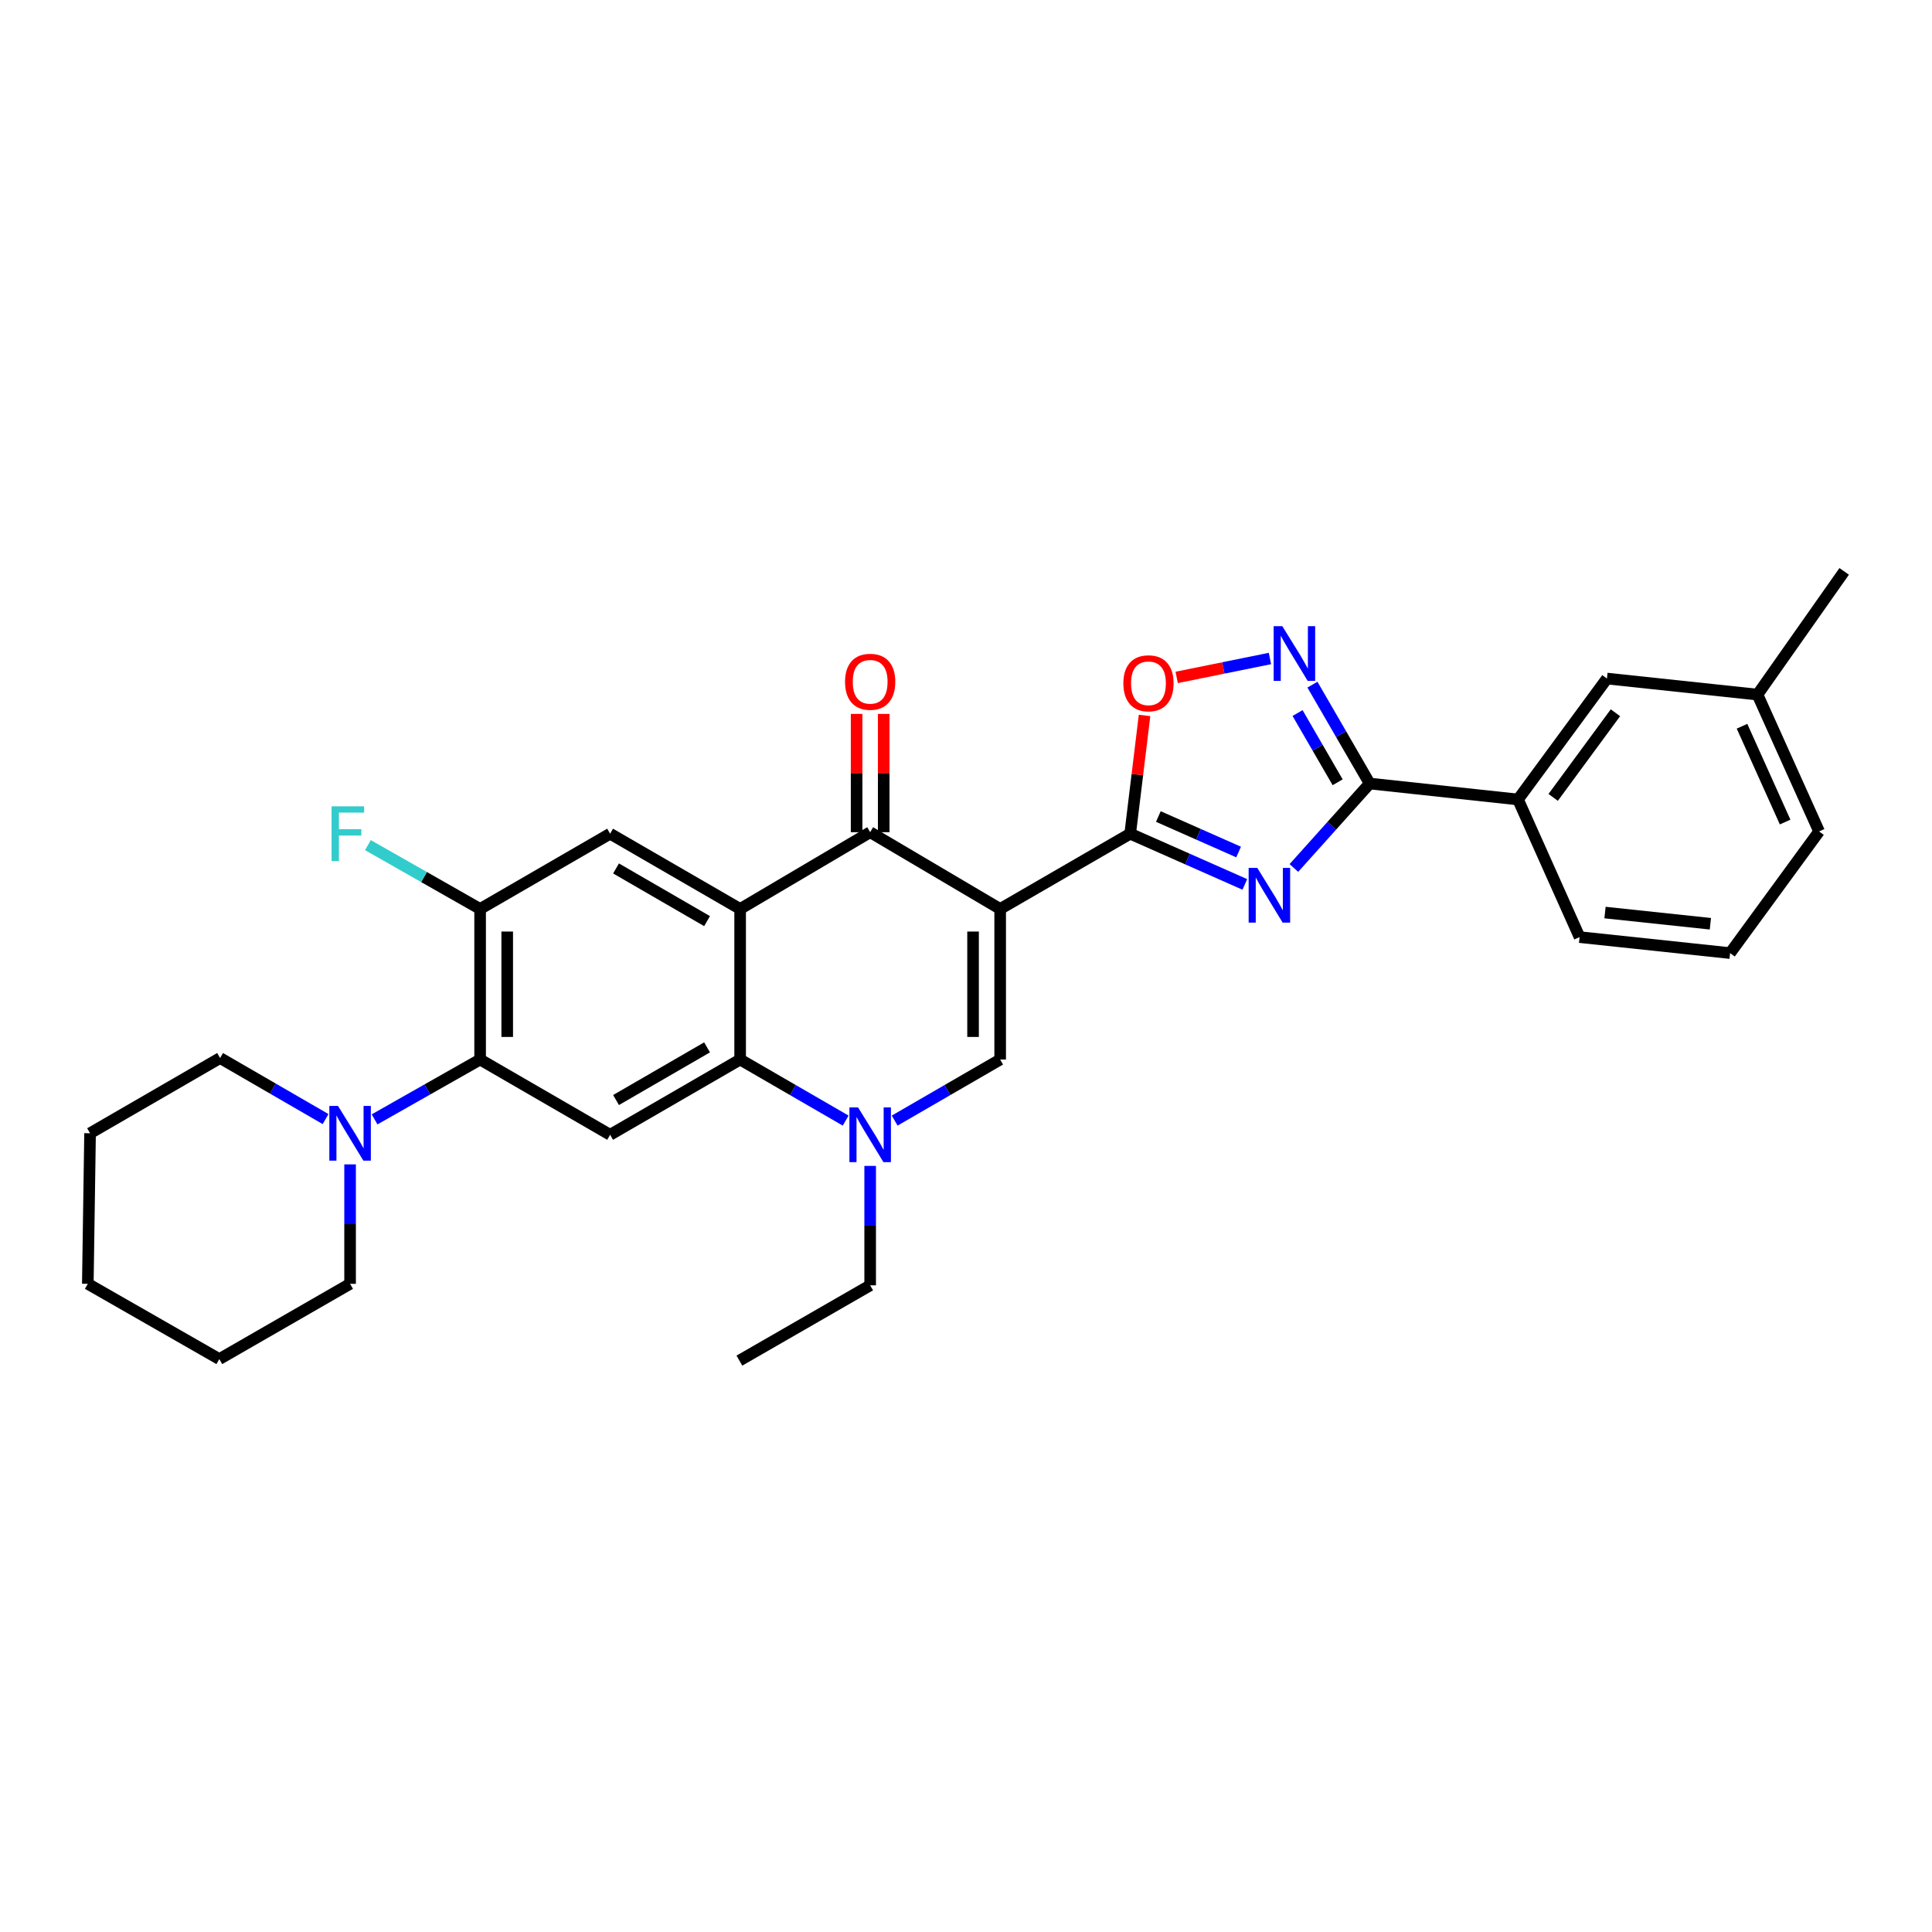 <?xml version='1.0' encoding='iso-8859-1'?>
<svg version='1.1' baseProfile='full'
              xmlns='http://www.w3.org/2000/svg'
                      xmlns:rdkit='http://www.rdkit.org/xml'
                      xmlns:xlink='http://www.w3.org/1999/xlink'
                  xml:space='preserve'
width='1000px' height='1000px' viewBox='0 0 1000 1000'>
<!-- END OF HEADER -->
<rect style='opacity:1.0;fill:#FFFFFF;stroke:none' width='1000' height='1000' x='0' y='0'> </rect>
<path class='bond-0' d='M 517.683,470.479 L 584.985,431.521' style='fill:none;fill-rule:evenodd;stroke:#000000;stroke-width:6px;stroke-linecap:butt;stroke-linejoin:miter;stroke-opacity:1' />
<path class='bond-3' d='M 517.683,470.479 L 450.396,430.742' style='fill:none;fill-rule:evenodd;stroke:#000000;stroke-width:6px;stroke-linecap:butt;stroke-linejoin:miter;stroke-opacity:1' />
<path class='bond-4' d='M 517.683,470.479 L 517.683,548.411' style='fill:none;fill-rule:evenodd;stroke:#000000;stroke-width:6px;stroke-linecap:butt;stroke-linejoin:miter;stroke-opacity:1' />
<path class='bond-4' d='M 503.655,482.169 L 503.655,536.721' style='fill:none;fill-rule:evenodd;stroke:#000000;stroke-width:6px;stroke-linecap:butt;stroke-linejoin:miter;stroke-opacity:1' />
<path class='bond-1' d='M 584.985,431.521 L 614.654,444.647' style='fill:none;fill-rule:evenodd;stroke:#000000;stroke-width:6px;stroke-linecap:butt;stroke-linejoin:miter;stroke-opacity:1' />
<path class='bond-1' d='M 614.654,444.647 L 644.323,457.773' style='fill:none;fill-rule:evenodd;stroke:#0000FF;stroke-width:6px;stroke-linecap:butt;stroke-linejoin:miter;stroke-opacity:1' />
<path class='bond-1' d='M 599.561,422.631 L 620.329,431.819' style='fill:none;fill-rule:evenodd;stroke:#000000;stroke-width:6px;stroke-linecap:butt;stroke-linejoin:miter;stroke-opacity:1' />
<path class='bond-1' d='M 620.329,431.819 L 641.098,441.007' style='fill:none;fill-rule:evenodd;stroke:#0000FF;stroke-width:6px;stroke-linecap:butt;stroke-linejoin:miter;stroke-opacity:1' />
<path class='bond-11' d='M 584.985,431.521 L 588.7,400.917' style='fill:none;fill-rule:evenodd;stroke:#000000;stroke-width:6px;stroke-linecap:butt;stroke-linejoin:miter;stroke-opacity:1' />
<path class='bond-11' d='M 588.7,400.917 L 592.416,370.312' style='fill:none;fill-rule:evenodd;stroke:#FF0000;stroke-width:6px;stroke-linecap:butt;stroke-linejoin:miter;stroke-opacity:1' />
<path class='bond-7' d='M 669.716,449.265 L 689.333,427.41' style='fill:none;fill-rule:evenodd;stroke:#0000FF;stroke-width:6px;stroke-linecap:butt;stroke-linejoin:miter;stroke-opacity:1' />
<path class='bond-7' d='M 689.333,427.41 L 708.951,405.554' style='fill:none;fill-rule:evenodd;stroke:#000000;stroke-width:6px;stroke-linecap:butt;stroke-linejoin:miter;stroke-opacity:1' />
<path class='bond-2' d='M 383.094,470.479 L 450.396,430.742' style='fill:none;fill-rule:evenodd;stroke:#000000;stroke-width:6px;stroke-linecap:butt;stroke-linejoin:miter;stroke-opacity:1' />
<path class='bond-12' d='M 383.094,470.479 L 315.792,431.521' style='fill:none;fill-rule:evenodd;stroke:#000000;stroke-width:6px;stroke-linecap:butt;stroke-linejoin:miter;stroke-opacity:1' />
<path class='bond-12' d='M 365.972,476.776 L 318.86,449.505' style='fill:none;fill-rule:evenodd;stroke:#000000;stroke-width:6px;stroke-linecap:butt;stroke-linejoin:miter;stroke-opacity:1' />
<path class='bond-31' d='M 383.094,470.479 L 383.094,548.411' style='fill:none;fill-rule:evenodd;stroke:#000000;stroke-width:6px;stroke-linecap:butt;stroke-linejoin:miter;stroke-opacity:1' />
<path class='bond-16' d='M 457.41,430.742 L 457.41,400.13' style='fill:none;fill-rule:evenodd;stroke:#000000;stroke-width:6px;stroke-linecap:butt;stroke-linejoin:miter;stroke-opacity:1' />
<path class='bond-16' d='M 457.41,400.13 L 457.41,369.518' style='fill:none;fill-rule:evenodd;stroke:#FF0000;stroke-width:6px;stroke-linecap:butt;stroke-linejoin:miter;stroke-opacity:1' />
<path class='bond-16' d='M 443.382,430.742 L 443.382,400.13' style='fill:none;fill-rule:evenodd;stroke:#000000;stroke-width:6px;stroke-linecap:butt;stroke-linejoin:miter;stroke-opacity:1' />
<path class='bond-16' d='M 443.382,400.13 L 443.382,369.518' style='fill:none;fill-rule:evenodd;stroke:#FF0000;stroke-width:6px;stroke-linecap:butt;stroke-linejoin:miter;stroke-opacity:1' />
<path class='bond-6' d='M 517.683,548.411 L 490.381,564.215' style='fill:none;fill-rule:evenodd;stroke:#000000;stroke-width:6px;stroke-linecap:butt;stroke-linejoin:miter;stroke-opacity:1' />
<path class='bond-6' d='M 490.381,564.215 L 463.08,580.019' style='fill:none;fill-rule:evenodd;stroke:#0000FF;stroke-width:6px;stroke-linecap:butt;stroke-linejoin:miter;stroke-opacity:1' />
<path class='bond-5' d='M 383.094,548.411 L 410.403,564.216' style='fill:none;fill-rule:evenodd;stroke:#000000;stroke-width:6px;stroke-linecap:butt;stroke-linejoin:miter;stroke-opacity:1' />
<path class='bond-5' d='M 410.403,564.216 L 437.712,580.021' style='fill:none;fill-rule:evenodd;stroke:#0000FF;stroke-width:6px;stroke-linecap:butt;stroke-linejoin:miter;stroke-opacity:1' />
<path class='bond-9' d='M 383.094,548.411 L 315.792,587.362' style='fill:none;fill-rule:evenodd;stroke:#000000;stroke-width:6px;stroke-linecap:butt;stroke-linejoin:miter;stroke-opacity:1' />
<path class='bond-9' d='M 365.973,542.113 L 318.861,569.378' style='fill:none;fill-rule:evenodd;stroke:#000000;stroke-width:6px;stroke-linecap:butt;stroke-linejoin:miter;stroke-opacity:1' />
<path class='bond-19' d='M 450.396,603.47 L 450.396,634.378' style='fill:none;fill-rule:evenodd;stroke:#0000FF;stroke-width:6px;stroke-linecap:butt;stroke-linejoin:miter;stroke-opacity:1' />
<path class='bond-19' d='M 450.396,634.378 L 450.396,665.286' style='fill:none;fill-rule:evenodd;stroke:#000000;stroke-width:6px;stroke-linecap:butt;stroke-linejoin:miter;stroke-opacity:1' />
<path class='bond-15' d='M 708.951,405.554 L 785.714,413.807' style='fill:none;fill-rule:evenodd;stroke:#000000;stroke-width:6px;stroke-linecap:butt;stroke-linejoin:miter;stroke-opacity:1' />
<path class='bond-32' d='M 708.951,405.554 L 694.131,379.963' style='fill:none;fill-rule:evenodd;stroke:#000000;stroke-width:6px;stroke-linecap:butt;stroke-linejoin:miter;stroke-opacity:1' />
<path class='bond-32' d='M 694.131,379.963 L 679.311,354.372' style='fill:none;fill-rule:evenodd;stroke:#0000FF;stroke-width:6px;stroke-linecap:butt;stroke-linejoin:miter;stroke-opacity:1' />
<path class='bond-32' d='M 692.366,404.907 L 681.992,386.993' style='fill:none;fill-rule:evenodd;stroke:#000000;stroke-width:6px;stroke-linecap:butt;stroke-linejoin:miter;stroke-opacity:1' />
<path class='bond-32' d='M 681.992,386.993 L 671.618,369.079' style='fill:none;fill-rule:evenodd;stroke:#0000FF;stroke-width:6px;stroke-linecap:butt;stroke-linejoin:miter;stroke-opacity:1' />
<path class='bond-8' d='M 657.318,340.837 L 633.184,345.732' style='fill:none;fill-rule:evenodd;stroke:#0000FF;stroke-width:6px;stroke-linecap:butt;stroke-linejoin:miter;stroke-opacity:1' />
<path class='bond-8' d='M 633.184,345.732 L 609.049,350.627' style='fill:none;fill-rule:evenodd;stroke:#FF0000;stroke-width:6px;stroke-linecap:butt;stroke-linejoin:miter;stroke-opacity:1' />
<path class='bond-10' d='M 315.792,587.362 L 248.506,548.411' style='fill:none;fill-rule:evenodd;stroke:#000000;stroke-width:6px;stroke-linecap:butt;stroke-linejoin:miter;stroke-opacity:1' />
<path class='bond-14' d='M 248.506,548.411 L 221.192,563.899' style='fill:none;fill-rule:evenodd;stroke:#000000;stroke-width:6px;stroke-linecap:butt;stroke-linejoin:miter;stroke-opacity:1' />
<path class='bond-14' d='M 221.192,563.899 L 193.878,579.388' style='fill:none;fill-rule:evenodd;stroke:#0000FF;stroke-width:6px;stroke-linecap:butt;stroke-linejoin:miter;stroke-opacity:1' />
<path class='bond-33' d='M 248.506,548.411 L 248.506,470.479' style='fill:none;fill-rule:evenodd;stroke:#000000;stroke-width:6px;stroke-linecap:butt;stroke-linejoin:miter;stroke-opacity:1' />
<path class='bond-33' d='M 262.534,536.721 L 262.534,482.169' style='fill:none;fill-rule:evenodd;stroke:#000000;stroke-width:6px;stroke-linecap:butt;stroke-linejoin:miter;stroke-opacity:1' />
<path class='bond-13' d='M 315.792,431.521 L 248.506,470.479' style='fill:none;fill-rule:evenodd;stroke:#000000;stroke-width:6px;stroke-linecap:butt;stroke-linejoin:miter;stroke-opacity:1' />
<path class='bond-18' d='M 248.506,470.479 L 219.469,453.956' style='fill:none;fill-rule:evenodd;stroke:#000000;stroke-width:6px;stroke-linecap:butt;stroke-linejoin:miter;stroke-opacity:1' />
<path class='bond-18' d='M 219.469,453.956 L 190.432,437.433' style='fill:none;fill-rule:evenodd;stroke:#33CCCC;stroke-width:6px;stroke-linecap:butt;stroke-linejoin:miter;stroke-opacity:1' />
<path class='bond-21' d='M 168.521,579.234 L 141.219,563.433' style='fill:none;fill-rule:evenodd;stroke:#0000FF;stroke-width:6px;stroke-linecap:butt;stroke-linejoin:miter;stroke-opacity:1' />
<path class='bond-21' d='M 141.219,563.433 L 113.918,547.632' style='fill:none;fill-rule:evenodd;stroke:#000000;stroke-width:6px;stroke-linecap:butt;stroke-linejoin:miter;stroke-opacity:1' />
<path class='bond-22' d='M 181.204,602.683 L 181.204,633.595' style='fill:none;fill-rule:evenodd;stroke:#0000FF;stroke-width:6px;stroke-linecap:butt;stroke-linejoin:miter;stroke-opacity:1' />
<path class='bond-22' d='M 181.204,633.595 L 181.204,664.506' style='fill:none;fill-rule:evenodd;stroke:#000000;stroke-width:6px;stroke-linecap:butt;stroke-linejoin:miter;stroke-opacity:1' />
<path class='bond-17' d='M 785.714,413.807 L 831.748,351.22' style='fill:none;fill-rule:evenodd;stroke:#000000;stroke-width:6px;stroke-linecap:butt;stroke-linejoin:miter;stroke-opacity:1' />
<path class='bond-17' d='M 803.919,412.731 L 836.143,368.92' style='fill:none;fill-rule:evenodd;stroke:#000000;stroke-width:6px;stroke-linecap:butt;stroke-linejoin:miter;stroke-opacity:1' />
<path class='bond-23' d='M 785.714,413.807 L 817.588,485.045' style='fill:none;fill-rule:evenodd;stroke:#000000;stroke-width:6px;stroke-linecap:butt;stroke-linejoin:miter;stroke-opacity:1' />
<path class='bond-20' d='M 831.748,351.22 L 909.672,359.52' style='fill:none;fill-rule:evenodd;stroke:#000000;stroke-width:6px;stroke-linecap:butt;stroke-linejoin:miter;stroke-opacity:1' />
<path class='bond-27' d='M 450.396,665.286 L 382.713,704.252' style='fill:none;fill-rule:evenodd;stroke:#000000;stroke-width:6px;stroke-linecap:butt;stroke-linejoin:miter;stroke-opacity:1' />
<path class='bond-26' d='M 909.672,359.52 L 954.545,295.748' style='fill:none;fill-rule:evenodd;stroke:#000000;stroke-width:6px;stroke-linecap:butt;stroke-linejoin:miter;stroke-opacity:1' />
<path class='bond-34' d='M 909.672,359.52 L 941.554,430.352' style='fill:none;fill-rule:evenodd;stroke:#000000;stroke-width:6px;stroke-linecap:butt;stroke-linejoin:miter;stroke-opacity:1' />
<path class='bond-34' d='M 901.663,375.902 L 923.98,425.485' style='fill:none;fill-rule:evenodd;stroke:#000000;stroke-width:6px;stroke-linecap:butt;stroke-linejoin:miter;stroke-opacity:1' />
<path class='bond-29' d='M 113.918,547.632 L 46.616,586.575' style='fill:none;fill-rule:evenodd;stroke:#000000;stroke-width:6px;stroke-linecap:butt;stroke-linejoin:miter;stroke-opacity:1' />
<path class='bond-28' d='M 181.204,664.506 L 113.52,703.465' style='fill:none;fill-rule:evenodd;stroke:#000000;stroke-width:6px;stroke-linecap:butt;stroke-linejoin:miter;stroke-opacity:1' />
<path class='bond-24' d='M 817.588,485.045 L 895.496,493.321' style='fill:none;fill-rule:evenodd;stroke:#000000;stroke-width:6px;stroke-linecap:butt;stroke-linejoin:miter;stroke-opacity:1' />
<path class='bond-24' d='M 830.756,472.337 L 885.292,478.131' style='fill:none;fill-rule:evenodd;stroke:#000000;stroke-width:6px;stroke-linecap:butt;stroke-linejoin:miter;stroke-opacity:1' />
<path class='bond-25' d='M 895.496,493.321 L 941.554,430.352' style='fill:none;fill-rule:evenodd;stroke:#000000;stroke-width:6px;stroke-linecap:butt;stroke-linejoin:miter;stroke-opacity:1' />
<path class='bond-30' d='M 113.52,703.465 L 45.455,664.506' style='fill:none;fill-rule:evenodd;stroke:#000000;stroke-width:6px;stroke-linecap:butt;stroke-linejoin:miter;stroke-opacity:1' />
<path class='bond-35' d='M 46.616,586.575 L 45.455,664.506' style='fill:none;fill-rule:evenodd;stroke:#000000;stroke-width:6px;stroke-linecap:butt;stroke-linejoin:miter;stroke-opacity:1' />
<path  class='atom-2' d='M 650.773 449.235
L 660.053 464.235
Q 660.973 465.715, 662.453 468.395
Q 663.933 471.075, 664.013 471.235
L 664.013 449.235
L 667.773 449.235
L 667.773 477.555
L 663.893 477.555
L 653.933 461.155
Q 652.773 459.235, 651.533 457.035
Q 650.333 454.835, 649.973 454.155
L 649.973 477.555
L 646.293 477.555
L 646.293 449.235
L 650.773 449.235
' fill='#0000FF'/>
<path  class='atom-7' d='M 444.136 573.202
L 453.416 588.202
Q 454.336 589.682, 455.816 592.362
Q 457.296 595.042, 457.376 595.202
L 457.376 573.202
L 461.136 573.202
L 461.136 601.522
L 457.256 601.522
L 447.296 585.122
Q 446.136 583.202, 444.896 581.002
Q 443.696 578.802, 443.336 578.122
L 443.336 601.522
L 439.656 601.522
L 439.656 573.202
L 444.136 573.202
' fill='#0000FF'/>
<path  class='atom-9' d='M 663.725 324.108
L 673.005 339.108
Q 673.925 340.588, 675.405 343.268
Q 676.885 345.948, 676.965 346.108
L 676.965 324.108
L 680.725 324.108
L 680.725 352.428
L 676.845 352.428
L 666.885 336.028
Q 665.725 334.108, 664.485 331.908
Q 663.285 329.708, 662.925 329.028
L 662.925 352.428
L 659.245 352.428
L 659.245 324.108
L 663.725 324.108
' fill='#0000FF'/>
<path  class='atom-12' d='M 581.446 353.669
Q 581.446 346.869, 584.806 343.069
Q 588.166 339.269, 594.446 339.269
Q 600.726 339.269, 604.086 343.069
Q 607.446 346.869, 607.446 353.669
Q 607.446 360.549, 604.046 364.469
Q 600.646 368.349, 594.446 368.349
Q 588.206 368.349, 584.806 364.469
Q 581.446 360.589, 581.446 353.669
M 594.446 365.149
Q 598.766 365.149, 601.086 362.269
Q 603.446 359.349, 603.446 353.669
Q 603.446 348.109, 601.086 345.309
Q 598.766 342.469, 594.446 342.469
Q 590.126 342.469, 587.766 345.269
Q 585.446 348.069, 585.446 353.669
Q 585.446 359.389, 587.766 362.269
Q 590.126 365.149, 594.446 365.149
' fill='#FF0000'/>
<path  class='atom-15' d='M 174.944 572.415
L 184.224 587.415
Q 185.144 588.895, 186.624 591.575
Q 188.104 594.255, 188.184 594.415
L 188.184 572.415
L 191.944 572.415
L 191.944 600.735
L 188.064 600.735
L 178.104 584.335
Q 176.944 582.415, 175.704 580.215
Q 174.504 578.015, 174.144 577.335
L 174.144 600.735
L 170.464 600.735
L 170.464 572.415
L 174.944 572.415
' fill='#0000FF'/>
<path  class='atom-17' d='M 437.396 352.89
Q 437.396 346.09, 440.756 342.29
Q 444.116 338.49, 450.396 338.49
Q 456.676 338.49, 460.036 342.29
Q 463.396 346.09, 463.396 352.89
Q 463.396 359.77, 459.996 363.69
Q 456.596 367.57, 450.396 367.57
Q 444.156 367.57, 440.756 363.69
Q 437.396 359.81, 437.396 352.89
M 450.396 364.37
Q 454.716 364.37, 457.036 361.49
Q 459.396 358.57, 459.396 352.89
Q 459.396 347.33, 457.036 344.53
Q 454.716 341.69, 450.396 341.69
Q 446.076 341.69, 443.716 344.49
Q 441.396 347.29, 441.396 352.89
Q 441.396 358.61, 443.716 361.49
Q 446.076 364.37, 450.396 364.37
' fill='#FF0000'/>
<path  class='atom-19' d='M 171.623 417.361
L 188.463 417.361
L 188.463 420.601
L 175.423 420.601
L 175.423 429.201
L 187.023 429.201
L 187.023 432.481
L 175.423 432.481
L 175.423 445.681
L 171.623 445.681
L 171.623 417.361
' fill='#33CCCC'/>
</svg>
